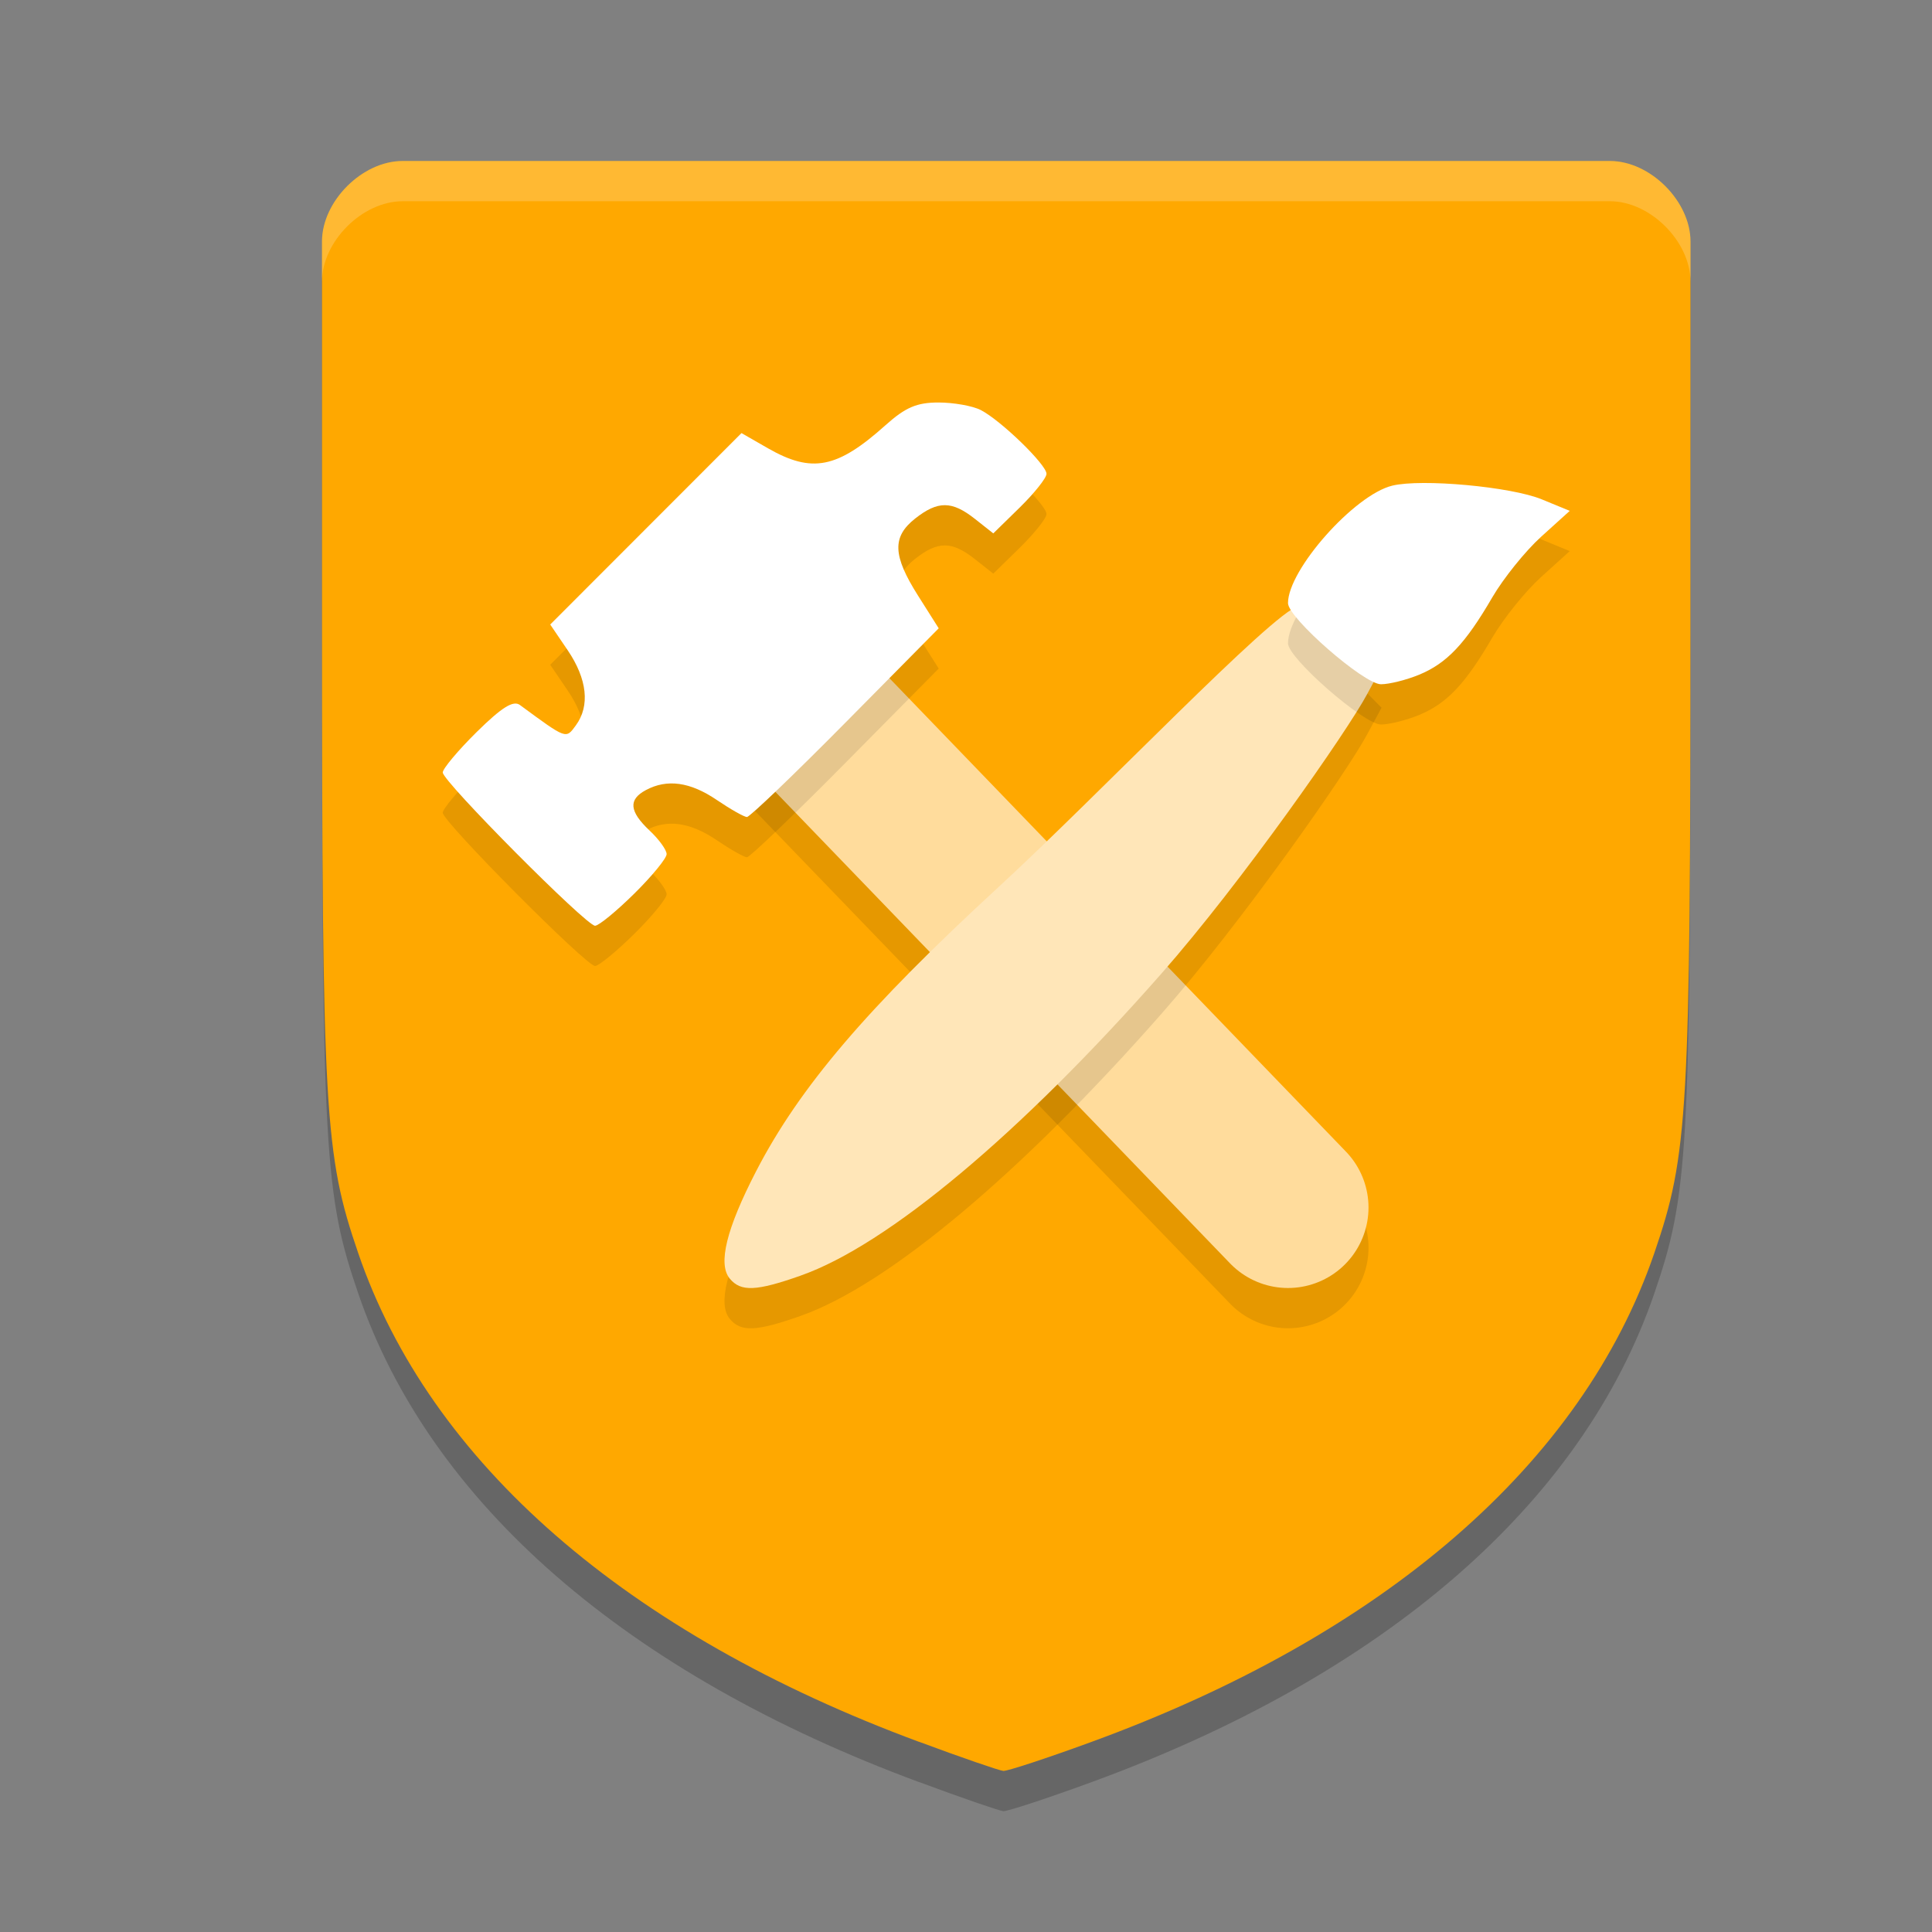 <svg xmlns="http://www.w3.org/2000/svg" width="24" height="24" version="1.1">
 <rect width="100%" height="100%" fill="#808080" stroke="none"/>
 <path style="opacity:0.2" d="M 11.417,22.138 C 7.778,20.791 5.34,18.667 4.45,16.067 4.03,14.841 4.001,14.338 4,8.189 L 4,3.5 C 4,3 4.5,2.5 5,2.5 h 7.5 7.5 c 0.5,-10e-8 1,0.5 1,1 L 21,8.189 c -5e-4,6.148 -0.029,6.652 -0.449,7.877 -0.895,2.613 -3.354,4.746 -7.004,6.077 -0.547,0.2 -1.035,0.36 -1.083,0.356 -0.049,-0.004 -0.52,-0.166 -1.047,-0.362 z"/>
 <path style="fill:#ffa800" d="M 11.417,21.638 C 7.778,20.291 5.34,18.167 4.45,15.567 4.03,14.341 4.001,13.838 4,7.689 L 4,3 C 4,2.5 4.5,2 5,2 h 7.5 7.5 c 0.5,-10e-8 1,0.5 1,1 l -4.04e-4,4.689 c -5e-4,6.148 -0.029,6.652 -0.449,7.877 -0.895,2.613 -3.354,4.746 -7.004,6.077 -0.547,0.2 -1.035,0.36 -1.083,0.356 -0.049,-0.004 -0.52,-0.166 -1.047,-0.362 z"/>
 <path style="opacity:0.1;fill:none;stroke:#000000;stroke-width:2;stroke-linecap:round;stroke-linejoin:round" d="M 9.25,8.5 16,15.5"/>
 <path style="fill:none;stroke:#ffdc9c;stroke-width:2;stroke-linecap:round;stroke-linejoin:round" d="M 9.25,8 16,15"/>
 <path style="opacity:0.1" d="m 9.946,16.346 c 1.079,-0.379 2.733,-1.764 4.481,-3.751 0.999,-1.135 2.311,-3.013 2.556,-3.472 L 17.162,8.791 16.754,8.382 C 16.412,8.04 16.311,7.983 16.131,8.028 15.803,8.11 13.652,10.371 12.398,11.525 10.772,13.021 9.933,14.005 9.394,15.047 9.023,15.765 8.915,16.202 9.066,16.384 c 0.137,0.165 0.328,0.157 0.881,-0.038 z"/>
 <path style="fill:#ffe6b8" d="m 9.946,15.846 c 1.079,-0.379 2.733,-1.764 4.481,-3.751 0.999,-1.135 2.311,-3.013 2.556,-3.472 L 17.162,8.29 16.754,7.882 c -0.342,-0.342 -0.443,-0.4 -0.623,-0.354 -0.327,0.082 -2.479,2.343 -3.733,3.497 -1.626,1.497 -2.465,2.48 -3.004,3.522 -0.371,0.718 -0.479,1.156 -0.328,1.337 0.137,0.165 0.328,0.157 0.881,-0.038 z"/>
 <path style="opacity:0.1" d="m 7.878,11.602 c 0.222,-0.219 0.403,-0.44 0.403,-0.492 0,-0.052 -0.095,-0.183 -0.211,-0.292 C 7.817,10.58 7.803,10.432 8.023,10.315 8.287,10.173 8.574,10.213 8.905,10.438 c 0.171,0.116 0.339,0.211 0.374,0.211 0.035,0 0.585,-0.527 1.223,-1.172 l 1.159,-1.172 -0.257,-0.406 c -0.315,-0.498 -0.324,-0.73 -0.035,-0.958 0.282,-0.222 0.456,-0.221 0.742,0.005 l 0.228,0.18 0.331,-0.324 C 12.851,6.624 13,6.437 13,6.386 13,6.272 12.434,5.723 12.184,5.594 c -0.101,-0.052 -0.338,-0.094 -0.526,-0.094 -0.269,0 -0.41,0.06 -0.659,0.283 -0.599,0.537 -0.913,0.598 -1.457,0.287 l -0.331,-0.19 -1.188,1.189 -1.188,1.189 0.218,0.321 c 0.241,0.356 0.278,0.689 0.101,0.931 C 7.028,9.682 7.043,9.687 6.459,9.258 6.376,9.197 6.235,9.285 5.923,9.592 5.69,9.822 5.5,10.049 5.5,10.096 5.5,10.207 7.282,12 7.392,12 7.437,12 7.656,11.821 7.878,11.602 Z"/>
 <path style="fill:#ffffff" d="m 7.878,11.102 c 0.222,-0.219 0.403,-0.44 0.403,-0.492 0,-0.052 -0.095,-0.183 -0.211,-0.292 C 7.817,10.08 7.803,9.932 8.023,9.815 8.287,9.673 8.574,9.713 8.905,9.938 9.076,10.054 9.244,10.149 9.279,10.149 c 0.035,0 0.585,-0.527 1.223,-1.172 l 1.159,-1.172 -0.257,-0.406 c -0.315,-0.498 -0.324,-0.73 -0.035,-0.958 0.282,-0.222 0.456,-0.221 0.742,0.005 l 0.228,0.18 0.331,-0.324 C 12.851,6.124 13,5.937 13,5.886 13,5.772 12.434,5.223 12.184,5.094 c -0.101,-0.052 -0.338,-0.094 -0.526,-0.094 -0.269,0 -0.41,0.06 -0.659,0.283 -0.599,0.537 -0.913,0.598 -1.457,0.287 l -0.331,-0.19 -1.188,1.189 -1.188,1.189 0.218,0.321 c 0.241,0.356 0.278,0.689 0.101,0.931 C 7.028,9.182 7.043,9.187 6.459,8.758 6.376,8.697 6.235,8.785 5.923,9.092 5.69,9.322 5.5,9.549 5.5,9.596 5.5,9.707 7.282,11.5 7.392,11.5 c 0.046,0 0.264,-0.179 0.486,-0.398 z"/>
 <path style="opacity:0.1" d="m 17.628,8.882 c 0.344,-0.142 0.574,-0.384 0.909,-0.96 0.138,-0.237 0.411,-0.576 0.607,-0.754 L 19.5,6.846 19.152,6.703 C 18.771,6.546 17.66,6.444 17.295,6.533 16.825,6.647 16,7.577 16,7.992 c 0,0.184 0.944,1.008 1.155,1.008 0.102,0 0.315,-0.053 0.473,-0.118 z"/>
 <path style="fill:#ffffff" d="m 17.628,8.382 c 0.344,-0.142 0.574,-0.384 0.909,-0.96 0.138,-0.237 0.411,-0.576 0.607,-0.754 L 19.5,6.346 19.152,6.203 C 18.771,6.046 17.66,5.944 17.295,6.033 16.825,6.147 16,7.077 16,7.492 c 0,0.184 0.944,1.008 1.155,1.008 0.102,0 0.315,-0.053 0.473,-0.118 z"/>
 <path style="opacity:0.2;fill:#ffffff" d="m 5,2 c -0.5,-1e-7 -1,0.5 -1,1 v 0.5 c -8.96e-5,-0.5 0.5,-1 1,-1 h 7.5 7.5 c 0.5,-1e-7 0.999,0.499 1,0.999 V 3 c 9.7e-5,-0.5 -0.5,-1 -1,-1 h -7.5 z"/>
</svg>

